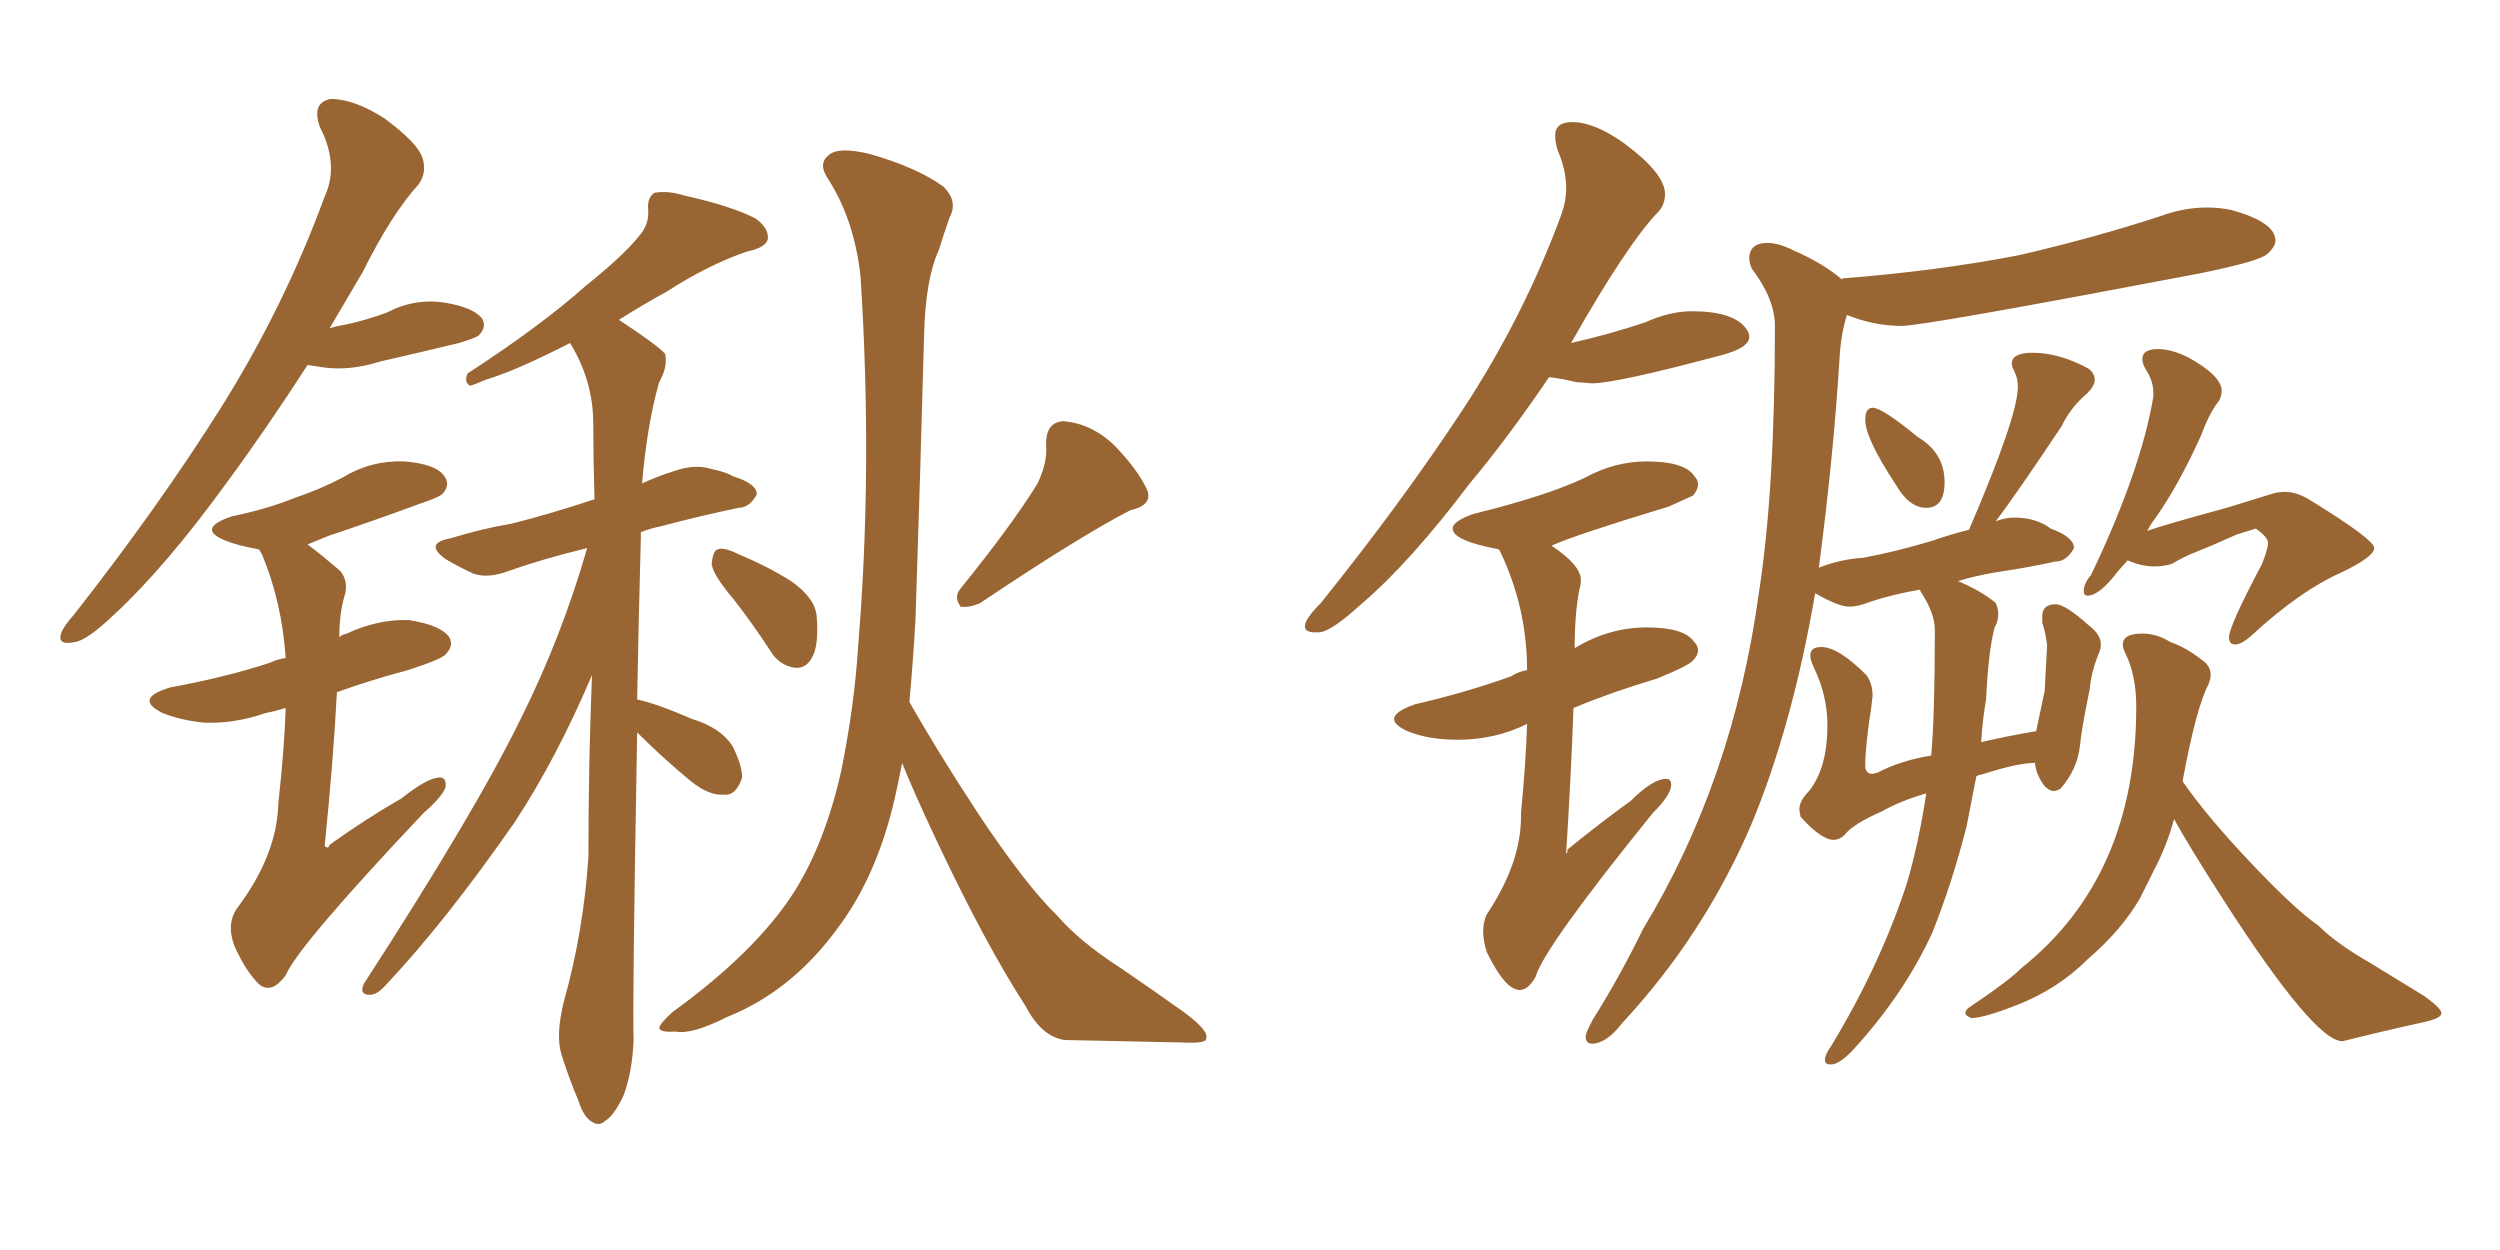 <svg xmlns="http://www.w3.org/2000/svg" xmlns:xlink="http://www.w3.org/1999/xlink" width="300" height="150"><path fill="#996633" padding="10" d="M36.91 43.80L36.91 43.80Q31.79 51.71 27.25 57.86L27.25 57.86Q19.92 67.97 13.77 73.68L13.77 73.68Q10.40 76.90 8.94 77.05L8.94 77.05Q6.88 77.49 7.32 76.03L7.32 76.03Q7.62 75.15 8.94 73.68L8.94 73.68Q19.04 60.79 26.51 48.93L26.51 48.93Q34.13 36.77 38.96 23.58L38.96 23.58Q40.72 19.78 38.38 15.23L38.38 15.23Q37.35 12.30 39.70 11.87L39.70 11.87Q42.48 11.87 46.14 14.21L46.14 14.21Q50.10 17.14 50.68 18.90L50.68 18.90Q51.27 20.65 50.24 22.12L50.24 22.12Q47.02 25.63 43.51 32.67L43.51 32.67Q41.46 36.18 39.55 39.40L39.55 39.40Q40.43 39.11 41.46 38.96L41.46 38.96Q44.09 38.38 46.44 37.50L46.44 37.50Q49.80 35.74 53.47 36.33L53.47 36.33Q56.84 36.91 57.86 38.23L57.86 38.23Q58.45 39.26 57.42 40.28L57.42 40.28Q56.98 40.58 55.08 41.16L55.08 41.16Q50.24 42.33 45.70 43.36L45.70 43.36Q42.04 44.53 38.82 44.09L38.82 44.09Q37.79 43.95 36.91 43.80ZM34.28 84.96L34.28 84.96Q32.81 85.40 31.93 85.55L31.93 85.55Q28.13 86.87 24.46 86.72L24.46 86.72Q21.68 86.43 19.48 85.55L19.48 85.55Q15.97 83.79 20.51 82.47L20.51 82.47Q26.95 81.30 32.37 79.54L32.37 79.54Q33.25 79.10 34.28 78.96L34.28 78.96Q33.84 72.36 31.49 66.65L31.49 66.65Q31.20 66.06 31.05 65.92L31.05 65.92Q28.56 65.48 27.10 64.89L27.10 64.89Q23.44 63.43 27.83 61.96L27.83 61.96Q32.08 61.08 35.30 59.77L35.30 59.77Q38.38 58.74 41.16 57.28L41.16 57.28Q44.53 55.22 48.49 55.37L48.49 55.37Q52.29 55.66 53.32 57.13L53.32 57.13Q54.05 58.15 53.17 59.18L53.17 59.18Q52.88 59.62 50.24 60.50L50.24 60.50Q44.68 62.55 39.40 64.31L39.40 64.31Q37.94 64.89 36.91 65.33L36.91 65.33Q38.67 66.65 40.87 68.55L40.87 68.55Q41.89 69.87 41.31 71.63L41.31 71.63Q40.72 73.68 40.72 76.46L40.72 76.46Q41.02 76.17 41.60 76.03L41.60 76.03Q45.41 74.27 49.07 74.41L49.07 74.41Q52.88 75 53.91 76.46L53.91 76.46Q54.49 77.49 53.47 78.52L53.47 78.52Q53.03 79.10 48.93 80.42L48.93 80.42Q44.53 81.59 40.43 83.06L40.43 83.06Q39.99 91.41 38.96 101.51L38.96 101.51Q39.40 101.95 39.55 101.37L39.55 101.37Q44.09 98.14 48.19 95.80L48.19 95.80Q51.12 93.46 52.59 93.31L52.59 93.31Q53.61 93.16 53.47 94.48L53.47 94.48Q53.03 95.65 50.83 97.56L50.83 97.56Q35.74 113.53 34.28 117.04L34.28 117.04Q32.67 119.24 31.20 118.21L31.20 118.21Q29.59 116.75 28.13 113.53L28.13 113.53Q27.10 110.74 28.56 108.84L28.56 108.84Q33.25 102.54 33.40 96.39L33.40 96.39Q34.13 89.79 34.28 84.96ZM76.46 87.89L76.46 87.89Q75.88 120.26 76.03 124.80L76.03 124.80Q75.88 128.61 74.85 131.40L74.85 131.40Q73.68 133.89 72.66 134.47L72.66 134.47Q71.92 135.21 71.04 134.62L71.04 134.62Q70.02 134.03 69.43 132.13L69.43 132.13Q68.26 129.35 67.38 126.56L67.38 126.56Q66.65 124.22 67.68 120.12L67.68 120.12Q70.02 111.77 70.61 102.83L70.61 102.83Q70.61 91.55 71.04 81.01L71.04 81.01Q66.80 90.97 61.82 98.58L61.82 98.58Q53.47 110.60 46.29 118.21L46.29 118.21Q45.26 119.38 44.38 119.38L44.38 119.38Q43.07 119.38 43.65 118.07L43.65 118.07Q57.13 97.27 62.55 86.13L62.55 86.13Q67.38 76.46 70.46 65.77L70.46 65.77Q65.04 67.09 60.94 68.55L60.94 68.55Q58.59 69.43 56.84 68.85L56.84 68.85Q54.93 67.97 53.47 67.09L53.47 67.09Q50.83 65.19 54.05 64.60L54.05 64.60Q57.86 63.43 61.38 62.84L61.38 62.84Q66.06 61.67 71.34 59.91L71.34 59.91Q71.19 54.93 71.19 50.83L71.19 50.83Q71.19 45.70 68.41 41.16L68.41 41.16Q61.82 44.53 58.30 45.56L58.30 45.56Q56.98 46.14 56.40 46.29L56.40 46.29Q55.66 45.85 56.10 44.82L56.10 44.82Q64.89 39.11 70.31 34.28L70.31 34.28Q74.71 30.76 76.61 28.42L76.61 28.42Q77.93 26.95 77.78 25.20L77.78 25.20Q77.64 23.73 78.52 23.14L78.52 23.14Q80.13 22.85 82.03 23.44L82.03 23.44Q87.89 24.76 90.67 26.22L90.67 26.22Q92.29 27.39 92.14 28.71L92.14 28.71Q91.85 29.74 89.65 30.18L89.65 30.18Q84.96 31.79 79.98 35.01L79.98 35.01Q77.05 36.62 74.27 38.38L74.27 38.38Q78.96 41.46 79.83 42.48L79.83 42.48Q80.13 44.09 79.10 45.85L79.10 45.85Q77.64 50.98 77.05 58.01L77.05 58.01Q78.96 57.13 80.86 56.54L80.86 56.54Q83.35 55.66 85.25 56.25L85.25 56.25Q87.30 56.69 87.89 57.13L87.89 57.13Q90.82 58.01 90.82 59.33L90.82 59.33Q89.94 60.94 88.62 60.94L88.62 60.94Q84.38 61.82 79.39 63.13L79.39 63.13Q77.93 63.43 76.90 63.87L76.90 63.87Q76.90 64.16 76.90 64.60L76.90 64.60Q76.61 75.15 76.46 83.94L76.46 83.94Q78.66 84.38 83.06 86.28L83.06 86.28Q86.43 87.30 87.89 89.50L87.89 89.50Q89.06 91.85 89.06 93.31L89.06 93.31Q88.33 95.51 86.87 95.36L86.87 95.36Q85.11 95.51 82.91 93.75L82.91 93.75Q79.54 90.97 76.46 87.89ZM88.04 71.92L88.04 71.92Q85.55 68.99 85.40 67.68L85.40 67.68Q85.55 66.06 86.13 65.92L86.13 65.92Q86.87 65.63 88.62 66.50L88.62 66.50Q92.14 67.97 94.92 69.73L94.92 69.73Q97.85 71.78 98.00 73.97L98.00 73.97Q98.29 77.49 97.41 78.96L97.41 78.96Q96.68 80.27 95.36 80.13L95.36 80.13Q93.46 79.83 92.43 78.08L92.43 78.08Q90.23 74.71 88.04 71.92ZM124.51 58.01L124.51 58.01Q125.68 55.52 125.54 53.61L125.54 53.61Q125.39 50.68 127.59 50.54L127.59 50.54Q131.10 50.83 133.89 53.61L133.89 53.61Q136.67 56.54 137.70 58.89L137.70 58.89Q138.28 60.64 135.64 61.23L135.64 61.23Q129.64 64.31 117.63 72.36L117.63 72.36Q116.31 72.95 115.28 72.80L115.28 72.80Q114.40 71.63 115.28 70.61L115.28 70.61Q121.44 62.99 124.51 58.01ZM108.25 91.55L108.25 91.55L108.25 91.55Q107.81 93.90 107.37 95.80L107.37 95.80Q105.18 105.32 100.34 111.62L100.34 111.62Q94.92 118.95 87.30 122.02L87.30 122.02Q82.91 124.22 81.01 123.78L81.01 123.78Q79.25 123.93 79.10 123.34L79.10 123.34Q79.25 122.75 80.71 121.44L80.71 121.44Q90.82 114.11 95.36 106.93L95.36 106.93Q99.02 101.07 100.93 92.58L100.93 92.58Q102.54 84.67 102.98 77.49L102.98 77.49Q104.74 56.25 103.27 33.25L103.27 33.25Q102.54 26.37 99.32 21.39L99.32 21.39Q98.14 19.63 99.46 18.60L99.46 18.60Q100.63 17.58 104.30 18.46L104.30 18.46Q110.01 20.07 113.23 22.41L113.23 22.41Q114.99 24.17 113.96 26.07L113.96 26.07Q113.23 28.13 112.65 30.03L112.65 30.03Q111.04 33.54 110.89 40.28L110.89 40.28Q110.45 56.54 109.86 74.27L109.86 74.27Q109.57 79.39 109.13 84.23L109.13 84.23Q112.35 89.94 117.33 97.56L117.33 97.56Q123.19 106.35 126.86 109.86L126.86 109.86Q129.49 112.94 134.47 116.16L134.47 116.16Q138.57 118.95 142.24 121.58L142.24 121.58Q145.17 123.78 144.73 124.66L144.73 124.66Q144.73 125.24 141.94 125.10L141.94 125.10Q135.35 124.95 127.73 124.80L127.73 124.80Q124.95 124.37 123.05 120.70L123.05 120.70Q118.21 113.23 112.35 100.78L112.35 100.78Q109.72 95.21 108.25 91.55ZM158.35 75.88L158.35 75.88L157.76 75.88Q156.59 75.88 156.59 75.15L156.59 75.15Q156.59 74.27 158.50 72.36L158.50 72.36Q168.16 60.35 175.49 49.22Q182.81 38.09 187.35 25.78L187.35 25.78Q187.94 24.17 187.94 22.56L187.94 22.56Q187.94 20.36 186.91 18.02L186.91 18.02Q186.62 16.99 186.62 16.26L186.62 16.26Q186.62 14.65 188.67 14.65L188.67 14.65Q191.31 14.65 194.82 17.14L194.82 17.14Q199.80 20.80 199.80 23.29L199.80 23.29Q199.80 24.61 198.93 25.49L198.93 25.49Q195.26 29.30 188.53 41.16L188.53 41.16Q193.07 40.14 197.46 38.67L197.46 38.67Q200.39 37.35 203.03 37.35L203.03 37.35Q208.15 37.35 209.62 39.55L209.62 39.55Q209.91 39.99 209.91 40.43L209.91 40.43Q209.91 41.75 206.54 42.63L206.54 42.63Q193.95 46.00 191.02 46.00L191.02 46.00L189.11 45.85Q187.35 45.41 185.89 45.26L185.89 45.26Q180.91 52.59 176.37 58.01L176.37 58.01Q169.19 67.53 163.33 72.51L163.33 72.51Q159.81 75.73 158.35 75.88ZM182.37 118.80L182.37 118.80Q180.62 118.80 178.42 114.26L178.42 114.26Q177.98 112.94 177.98 111.77L177.98 111.77Q177.98 110.60 178.42 109.72L178.42 109.72Q182.52 103.56 182.52 98.00L182.52 98.00L182.52 97.56Q183.11 91.41 183.25 86.87L183.25 86.87Q179.44 88.77 174.90 88.77L174.90 88.77Q171.39 88.77 168.90 87.74L168.90 87.74Q167.29 87.01 167.29 86.28L167.29 86.28Q167.29 85.40 169.78 84.52L169.78 84.52Q176.07 83.06 181.35 81.15L181.35 81.15Q182.23 80.57 183.25 80.42L183.25 80.42Q183.25 72.95 180.03 66.21L180.03 66.21L179.88 65.92Q174.32 64.89 174.32 63.43L174.32 63.43Q174.32 62.55 176.81 61.67L176.81 61.67Q185.74 59.47 190.28 57.28L190.28 57.28Q193.80 55.37 197.61 55.37L197.61 55.37Q202.15 55.37 203.32 57.13L203.32 57.13Q203.76 57.57 203.76 58.15L203.76 58.15Q203.76 58.74 203.17 59.47L203.17 59.47L200.24 60.79Q189.11 64.16 186.18 65.48L186.18 65.48Q189.70 67.82 189.70 69.58L189.70 69.58Q189.70 70.17 189.55 70.61L189.55 70.61Q188.96 73.54 188.96 77.78L188.96 77.78Q193.07 75.29 197.61 75.29L197.61 75.29Q202.15 75.29 203.32 77.05L203.32 77.05Q203.76 77.49 203.76 78.08L203.76 78.08Q203.76 78.66 203.10 79.32Q202.44 79.98 198.78 81.45L198.78 81.45Q193.36 83.06 188.82 84.96L188.82 84.96Q188.53 93.02 187.94 102.39L187.94 102.39Q188.09 102.39 188.09 102.25L188.09 102.25L188.09 101.95Q192.04 98.73 195.70 96.09L195.70 96.09Q198.34 93.46 199.95 93.46L199.95 93.46Q200.54 93.46 200.54 94.19L200.54 94.19Q200.54 95.36 198.34 97.56L198.34 97.56Q185.30 113.67 184.28 117.19L184.28 117.19Q183.40 118.80 182.37 118.80ZM231.15 60.94L231.15 60.94Q229.10 60.94 227.49 58.15L227.49 58.15Q223.83 52.59 223.83 50.39L223.83 50.39Q223.83 48.93 224.71 48.93L224.71 48.93Q225.88 48.93 230.13 52.44L230.13 52.44Q233.35 54.35 233.35 57.86L233.35 57.86Q233.35 60.94 231.15 60.94ZM219.87 127.73L219.87 127.73L219.58 127.73Q218.99 127.73 218.99 127.15L218.99 127.15Q218.99 126.56 219.73 125.54L219.73 125.54Q225.59 115.87 228.81 106.05L228.81 106.05Q230.27 101.07 231.15 95.21L231.15 95.21Q228.08 96.09 225.73 97.41L225.73 97.41Q222.36 98.88 221.34 100.20L221.34 100.20Q220.75 100.78 220.02 100.78L220.02 100.78Q218.55 100.78 216.06 98.00L216.06 98.00L215.92 97.12Q215.92 96.09 217.09 94.92L217.09 94.92Q219.29 92.14 219.29 87.01L219.29 87.01Q219.29 83.50 217.68 80.13L217.68 80.13Q217.24 79.25 217.24 78.66L217.24 78.66Q217.24 77.64 218.55 77.64L218.55 77.64Q220.61 77.64 223.97 81.01L223.97 81.01Q224.71 82.03 224.71 83.50L224.71 83.50L224.56 84.81Q223.83 89.50 223.83 91.85L223.83 91.85Q223.83 92.87 224.71 92.87L224.71 92.87L225.29 92.72Q228.08 91.26 231.74 90.67L231.74 90.67Q232.18 85.99 232.18 75.59L232.18 75.59Q232.18 73.54 230.42 70.90L230.42 70.90L230.42 70.75Q227.05 71.34 224.41 72.22L224.41 72.22Q222.95 72.80 221.92 72.80L221.92 72.80Q220.61 72.80 217.82 71.19L217.82 71.19Q215.04 87.30 210.06 99.17L210.06 99.17Q204.35 112.35 194.68 122.75L194.68 122.75Q192.77 125.24 191.02 125.24L191.02 125.24Q190.28 125.24 190.28 124.37L190.28 124.37Q190.28 123.93 191.16 122.31L191.16 122.31Q194.38 117.19 197.17 111.47L197.17 111.47Q208.01 93.60 211.08 71.04L211.08 71.04Q212.99 58.74 212.99 39.11L212.99 39.11Q212.99 35.89 210.21 32.23L210.21 32.23Q209.91 31.49 209.91 31.05L209.91 31.05Q209.91 29.15 212.11 29.15L212.11 29.15Q213.43 29.15 215.19 30.03L215.19 30.03Q218.85 31.64 221.04 33.54L221.04 33.54Q221.04 33.40 221.19 33.40L221.19 33.40Q232.47 32.52 242.29 30.62L242.29 30.62Q251.22 28.56 259.28 25.93L259.28 25.93Q262.06 24.90 264.84 24.90L264.84 24.90Q266.31 24.90 267.77 25.20L267.77 25.20Q273.05 26.66 273.05 28.86L273.05 28.86Q273.05 29.59 272.09 30.47Q271.14 31.35 263.96 32.81L263.96 32.81Q230.86 39.11 228.22 39.11L228.22 39.11Q224.85 39.11 221.63 37.79L221.63 37.79Q220.90 40.14 220.75 42.92L220.75 42.92Q220.02 54.79 218.26 68.12L218.26 68.12Q220.90 67.09 223.54 66.94L223.54 66.94Q227.49 66.21 231.88 64.89L231.88 64.89Q233.94 64.16 236.28 63.57L236.28 63.57Q242.14 49.95 242.14 46.44L242.14 46.44Q242.14 45.41 241.77 44.68Q241.41 43.95 241.41 43.65L241.41 43.65Q241.41 42.33 243.90 42.33L243.90 42.33Q247.12 42.33 250.63 44.24L250.63 44.24Q251.37 44.82 251.37 45.56L251.37 45.56Q251.37 46.29 250.49 47.17L250.49 47.17Q248.44 48.93 247.41 51.12L247.41 51.12Q242.14 59.03 239.50 62.55L239.50 62.55Q240.67 62.11 241.70 62.11L241.70 62.11Q244.34 62.11 246.09 63.43L246.09 63.43Q248.88 64.45 248.88 65.77L248.88 65.77Q248.00 67.38 246.68 67.38L246.68 67.38Q243.31 68.12 239.36 68.70L239.36 68.70Q236.87 69.14 234.96 69.73L234.96 69.73Q237.74 70.90 239.50 72.36L239.50 72.36Q239.79 73.10 239.79 73.68L239.79 73.68Q239.79 74.56 239.36 75.29L239.36 75.29Q238.62 77.93 238.33 83.94L238.33 83.94Q237.89 86.43 237.74 89.06L237.74 89.06Q240.82 88.33 244.34 87.74L244.34 87.74L245.36 82.91L245.65 77.49Q245.51 76.03 245.07 74.71L245.07 74.71L245.07 73.97Q245.07 72.51 246.68 72.51L246.68 72.51Q247.85 72.51 250.78 75.15L250.78 75.15Q252.10 76.17 252.10 77.34L252.10 77.34Q252.10 77.93 251.81 78.52L251.81 78.52Q250.93 80.71 250.78 82.62L250.78 82.62Q249.76 87.60 249.61 89.36L249.61 89.36Q249.32 92.29 247.27 94.63L247.27 94.63Q246.83 94.92 246.39 94.92L246.39 94.92Q245.95 94.92 245.36 94.34L245.36 94.34Q244.34 93.02 244.19 91.55L244.19 91.55Q242.14 91.55 238.04 92.87L238.04 92.87Q237.30 93.02 237.16 93.16L237.16 93.16L235.99 99.17Q234.23 106.05 231.88 111.91L231.88 111.91Q228.52 119.24 222.51 125.83L222.51 125.83Q220.90 127.59 219.87 127.73ZM268.21 77.34L268.21 77.34Q267.48 77.34 267.48 76.46L267.48 76.46Q267.48 75.15 271.44 67.68L271.44 67.68Q272.17 65.77 272.17 65.19L272.17 65.19Q272.17 64.45 270.70 63.43L270.70 63.43L268.36 64.16Q265.43 65.48 263.75 66.14Q262.06 66.80 260.60 67.68L260.60 67.68Q259.57 67.97 258.54 67.97L258.54 67.97Q256.93 67.97 255.32 67.24L255.32 67.24L254.15 68.55Q251.95 71.48 250.49 71.48L250.49 71.48Q250.05 71.48 250.05 70.90L250.05 70.90Q250.05 70.02 250.93 68.99L250.93 68.99Q256.93 56.40 258.40 47.61L258.40 47.61L258.40 47.17Q258.40 45.70 257.52 44.38L257.52 44.38Q257.08 43.65 257.08 43.07L257.08 43.07Q257.08 41.89 258.98 41.89L258.98 41.89Q260.60 41.89 262.65 42.92L262.65 42.92Q266.60 45.12 266.60 46.88L266.60 46.88Q266.60 47.46 266.31 48.05L266.31 48.05Q265.14 49.51 264.11 52.29L264.11 52.29Q261.47 58.15 258.69 62.11L258.69 62.11Q258.11 62.84 257.67 63.72L257.67 63.72Q259.13 63.13 267.19 60.94L267.19 60.94L272.90 59.18Q273.49 59.03 274.22 59.03L274.22 59.03Q275.68 59.03 277.29 60.06L277.29 60.06Q284.91 64.75 284.91 65.77L284.91 65.77Q284.91 66.80 280.96 68.70L280.96 68.70Q275.98 70.90 270.12 76.32L270.12 76.32Q268.95 77.34 268.21 77.34ZM281.10 124.95L281.10 124.95Q277.73 124.95 266.89 108.11L266.89 108.11Q262.65 101.51 260.89 98.29L260.89 98.29Q260.01 101.51 258.54 104.30L258.54 104.30L256.79 107.81Q254.59 111.62 250.49 115.14L250.49 115.14Q246.97 118.65 242.14 120.56L242.14 120.56Q238.04 122.17 236.57 122.17L236.57 122.17Q235.84 121.88 235.84 121.58L235.84 121.58Q235.84 121.14 236.57 120.70L236.57 120.70Q240.97 117.77 242.58 116.16L242.58 116.16Q256.35 105.18 256.35 84.81L256.35 84.81Q256.35 81.01 255.03 78.37L255.03 78.37Q254.74 77.78 254.74 77.34L254.74 77.34Q254.74 76.03 257.08 76.03L257.08 76.03Q258.84 76.03 260.45 77.05L260.45 77.05Q262.21 77.64 264.11 79.10L264.11 79.10Q265.28 79.83 265.28 81.01L265.28 81.01Q265.28 81.45 264.99 82.18L264.99 82.18Q263.53 84.96 261.91 93.75L261.91 93.75Q264.84 98.00 270.12 103.56Q275.39 109.13 278.17 111.04L278.17 111.04Q280.37 113.23 284.47 115.58L284.47 115.58L290.92 119.53Q292.97 121.00 292.97 121.58L292.97 121.58Q292.97 122.17 291.06 122.61L291.06 122.61Q286.38 123.63 281.10 124.95Z"/></svg>